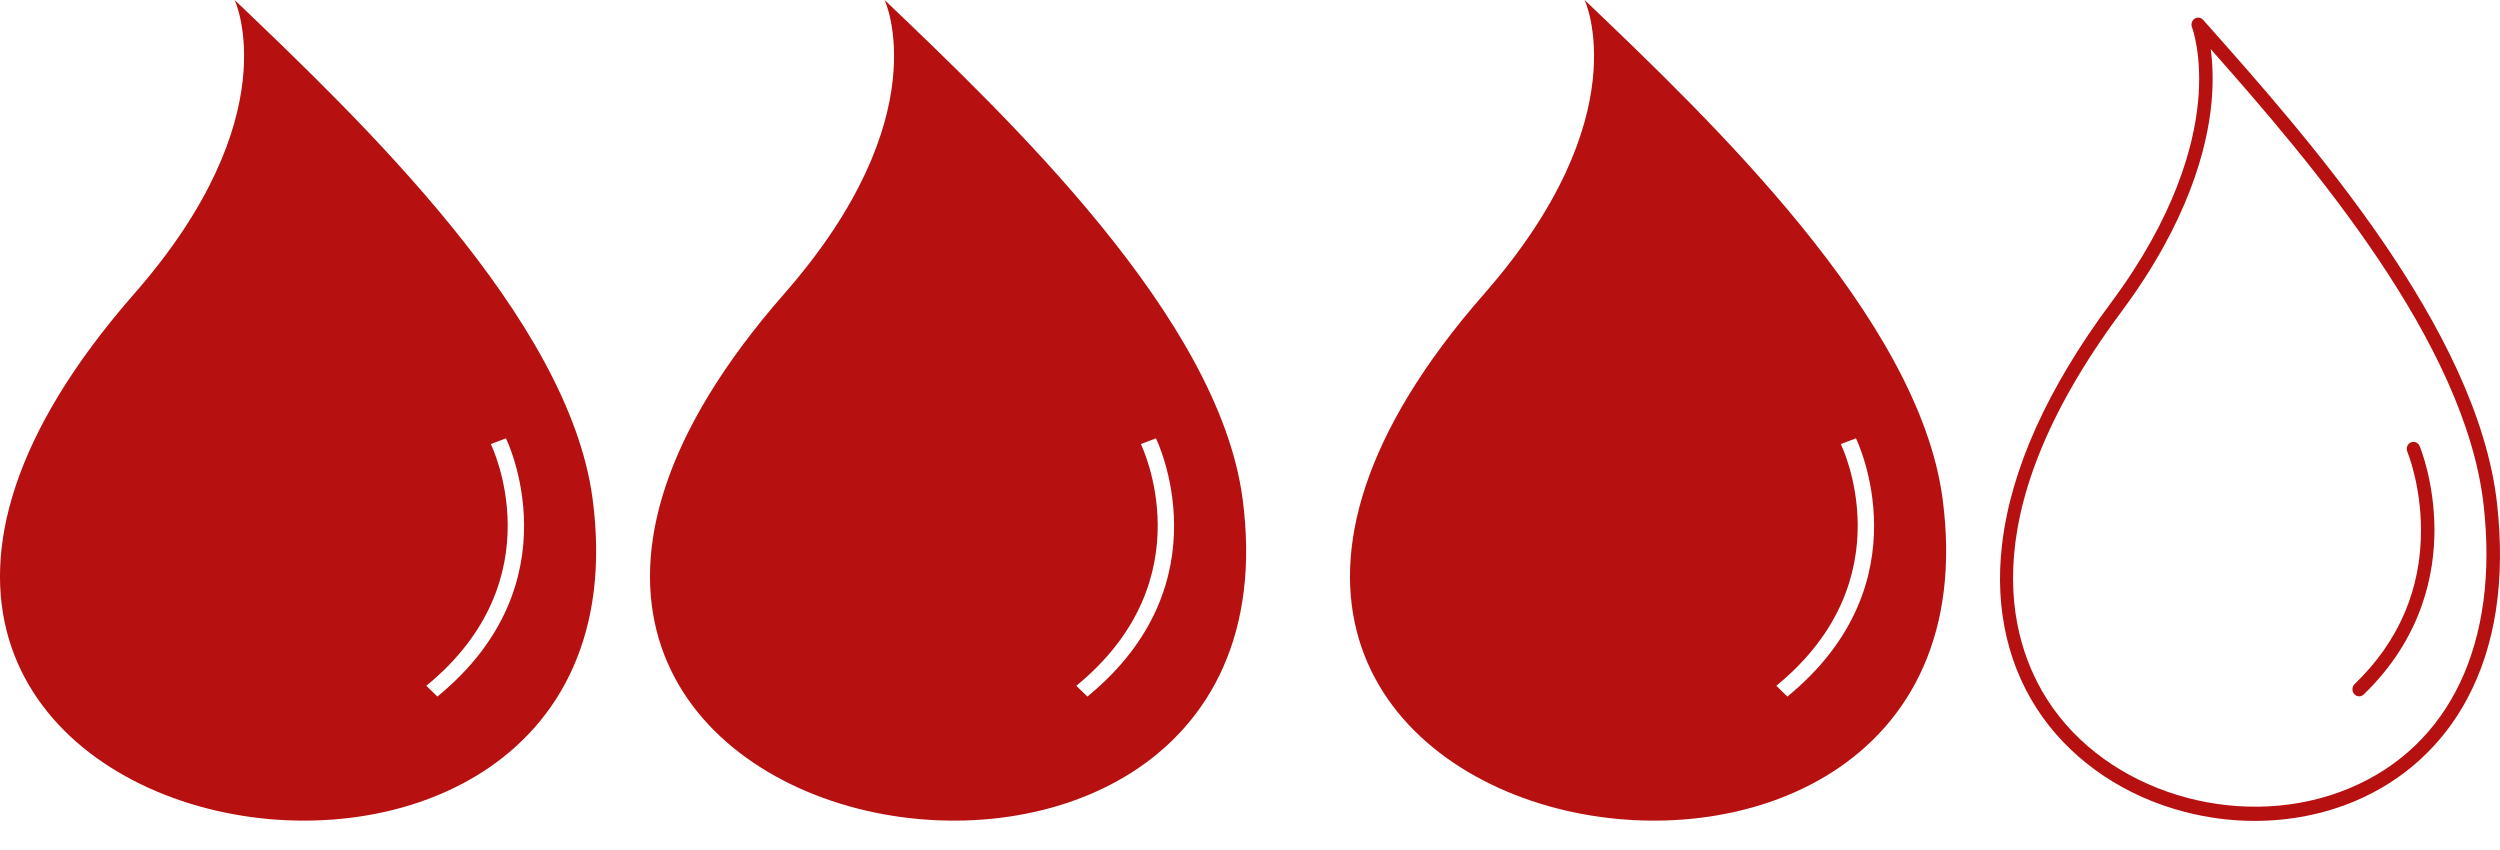 <svg width="50" height="17" viewBox="0 0 50 17" fill="none" xmlns="http://www.w3.org/2000/svg">
<path fill-rule="evenodd" clip-rule="evenodd" d="M4.693 0C4.693 0 5.793 2.329 2.685 5.875C-2.243 11.499 0.434 15.217 4.148 16.17C7.843 17.119 12.564 15.334 11.851 9.97C11.37 6.352 7.171 2.369 4.693 0ZM10.119 8.767C10.123 8.775 11.539 11.647 8.748 13.931L8.526 13.716C11.144 11.573 9.82 8.889 9.816 8.881L10.119 8.767Z" fill="#B61010"/>
<path fill-rule="evenodd" clip-rule="evenodd" d="M17.692 0C17.692 0 18.793 2.329 15.685 5.875C10.757 11.499 13.434 15.217 17.148 16.17C20.843 17.119 25.564 15.334 24.851 9.97C24.37 6.352 20.171 2.369 17.692 0ZM23.119 8.767C23.123 8.775 24.539 11.647 21.748 13.931L21.526 13.716C24.144 11.573 22.82 8.889 22.817 8.881L23.119 8.767Z" fill="#B61010"/>
<path fill-rule="evenodd" clip-rule="evenodd" d="M44.214 0.982C44.251 1.249 44.271 1.609 44.23 2.053C44.144 2.971 43.761 4.441 42.432 6.229C39.302 10.438 40.237 13.018 41.073 14.181C42.333 15.934 44.934 16.628 46.995 15.762C49.007 14.917 49.984 12.852 49.672 10.097C49.307 6.856 46.239 3.268 44.214 0.982ZM45.096 16.418C44.63 16.418 44.159 16.358 43.696 16.238C42.522 15.934 41.514 15.264 40.858 14.351C40.17 13.392 39.887 12.195 40.041 10.889C40.218 9.388 40.95 7.762 42.219 6.056C43.502 4.332 43.874 2.924 43.96 2.047C44.052 1.101 43.842 0.552 43.84 0.547C43.815 0.484 43.837 0.411 43.891 0.374C43.946 0.338 44.018 0.347 44.062 0.397L44.12 0.462C46.149 2.747 49.546 6.571 49.94 10.064C50.112 11.595 49.913 12.909 49.347 13.97C48.85 14.904 48.071 15.614 47.095 16.024C46.473 16.285 45.791 16.418 45.096 16.418Z" fill="#B61010"/>
<path fill-rule="evenodd" clip-rule="evenodd" d="M47.183 13.927C47.147 13.927 47.111 13.911 47.084 13.881C47.034 13.824 47.038 13.735 47.092 13.682C47.979 12.827 48.425 11.785 48.42 10.585C48.416 9.688 48.149 9.041 48.147 9.035C48.116 8.964 48.148 8.881 48.215 8.849C48.284 8.818 48.363 8.851 48.393 8.922C48.405 8.95 48.684 9.629 48.689 10.583C48.693 11.465 48.451 12.755 47.274 13.889C47.248 13.914 47.216 13.927 47.183 13.927Z" fill="#B61010"/>
<path fill-rule="evenodd" clip-rule="evenodd" d="M31.692 0C31.692 0 32.792 2.329 29.685 5.875C24.757 11.499 27.434 15.217 31.148 16.17C34.843 17.119 39.564 15.334 38.851 9.97C38.37 6.352 34.171 2.369 31.692 0ZM37.119 8.767C37.123 8.775 38.539 11.647 35.748 13.931L35.526 13.716C38.144 11.573 36.82 8.889 36.816 8.881L37.119 8.767Z" fill="#B61010"/>
</svg>
